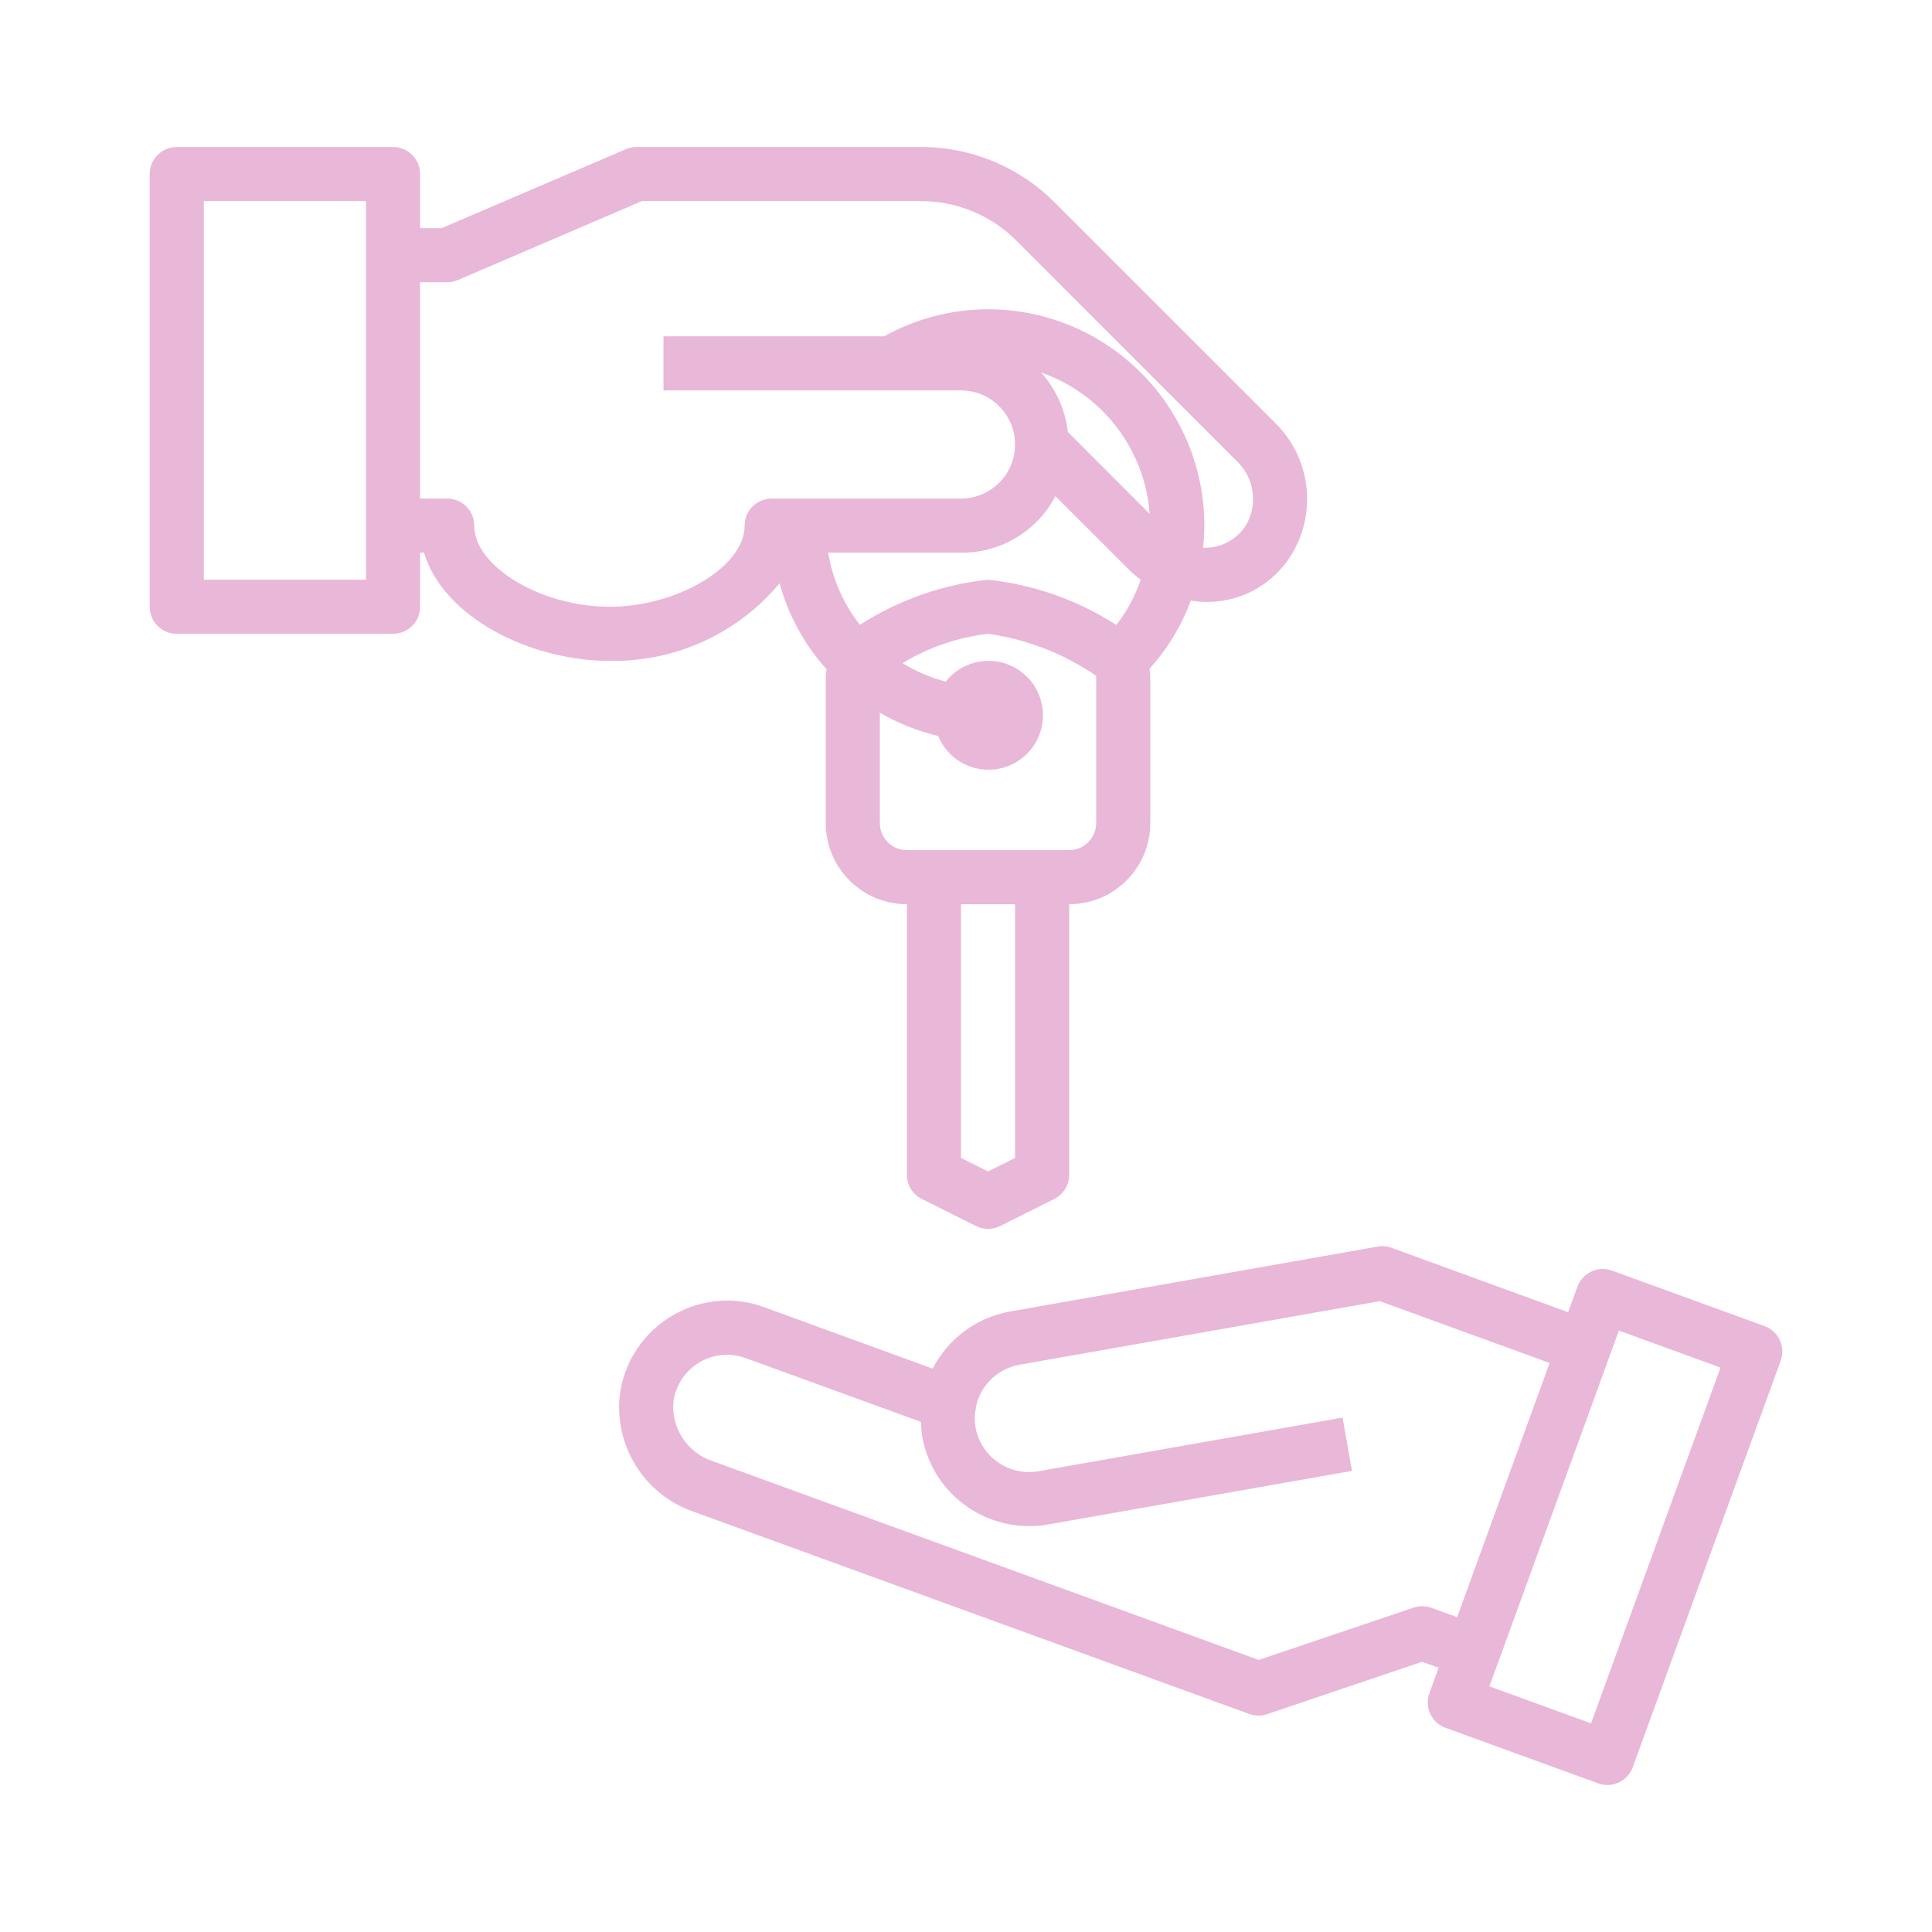 <?xml version="1.0" encoding="UTF-8"?> <svg xmlns="http://www.w3.org/2000/svg" width="140" height="140" viewBox="0 0 140 140" fill="none"><path d="M127.862 96.094L116.813 92.072C115.795 91.704 114.671 92.23 114.303 93.248L113.632 95.088L100.832 90.421C100.511 90.3 100.163 90.27 99.825 90.333L73.194 95.036C70.779 95.465 68.706 96.998 67.584 99.178L55.368 94.722C53.417 94.004 51.258 94.1 49.378 94.987C46.989 96.102 45.319 98.339 44.93 100.946C44.442 104.72 46.677 108.317 50.278 109.55L90.518 124.197C90.733 124.276 90.96 124.317 91.189 124.316C91.403 124.316 91.614 124.281 91.816 124.213L103.054 120.419L104.25 120.854L103.58 122.695C103.211 123.714 103.737 124.838 104.756 125.206L115.806 129.227C116.02 129.306 116.246 129.348 116.474 129.347C117.298 129.348 118.035 128.832 118.316 128.058L129.04 98.592C129.4 97.577 128.874 96.461 127.862 96.094ZM102.45 116.491L91.212 120.285L51.617 105.872C49.786 105.262 48.618 103.467 48.803 101.545C48.969 100.374 49.654 99.341 50.668 98.731C51.682 98.122 52.917 98.005 54.028 98.41L66.742 103.037C66.749 103.399 66.778 103.759 66.83 104.116C67.599 108.367 71.648 111.205 75.905 110.475L97.968 106.586L97.285 102.725L75.234 106.615C73.11 106.976 71.089 105.568 70.693 103.45C70.612 103.003 70.615 102.544 70.703 102.098C70.717 102.033 70.729 101.968 70.736 101.902C70.762 101.735 70.807 101.571 70.871 101.414C71.353 100.098 72.497 99.139 73.876 98.892L99.986 94.287L112.293 98.764L105.59 117.185L103.748 116.517C103.331 116.362 102.873 116.352 102.45 116.491ZM115.294 124.881L107.928 122.2L117.31 96.419L124.677 99.099L115.294 124.881Z" fill="#E9B7D7"></path><path d="M56.493 42.264C57.125 44.58 58.291 46.715 59.898 48.498C59.868 48.655 59.847 48.813 59.838 48.973V59.645C59.838 62.891 62.469 65.523 65.717 65.523V85.12C65.712 85.866 66.133 86.55 66.8 86.883L70.719 88.843C71.271 89.119 71.92 89.119 72.471 88.843L76.391 86.883C77.058 86.55 77.478 85.866 77.475 85.12V65.523C80.721 65.523 83.353 62.891 83.353 59.645V48.973C83.343 48.801 83.321 48.631 83.288 48.463C84.597 47.023 85.618 45.344 86.293 43.519C89.186 44.005 92.083 42.676 93.602 40.166C95.465 37.084 94.955 33.123 92.372 30.614L76.424 14.67C73.858 12.091 70.365 10.644 66.725 10.653H46.12C45.854 10.652 45.592 10.707 45.348 10.812L32.011 16.532H30.443V12.613C30.443 11.531 29.566 10.653 28.483 10.653H12.806C11.724 10.653 10.847 11.531 10.847 12.613V43.968C10.847 45.05 11.724 45.927 12.806 45.927H28.483C29.566 45.927 30.443 45.05 30.443 43.968V40.048H30.729C32.132 44.751 38.434 47.887 44.161 47.887C48.911 47.984 53.45 45.916 56.493 42.264ZM26.524 42.008H14.766V14.573H26.524V42.008ZM73.555 83.909L71.596 84.888L69.636 83.909V65.523H73.555V83.909ZM79.434 59.645C79.434 60.727 78.557 61.604 77.475 61.604H65.717C64.635 61.604 63.757 60.727 63.757 59.645V51.645C65.075 52.413 66.499 52.981 67.984 53.33C68.661 54.979 70.359 55.968 72.127 55.745C73.895 55.522 75.294 54.141 75.54 52.375C75.786 50.611 74.817 48.9 73.178 48.202C71.538 47.504 69.634 47.991 68.533 49.392C67.428 49.102 66.37 48.651 65.397 48.053C67.286 46.908 69.401 46.183 71.596 45.927C74.409 46.322 77.092 47.365 79.434 48.973V59.645ZM80.894 45.286C78.092 43.484 74.908 42.362 71.596 42.008C68.289 42.36 65.11 43.48 62.312 45.278C61.117 43.757 60.326 41.958 60.012 40.048H69.636C72.507 40.077 75.151 38.494 76.482 35.951L81.97 41.438C82.189 41.642 82.421 41.833 82.664 42.008C82.26 43.191 81.662 44.3 80.894 45.286ZM77.382 31.306C77.199 29.703 76.52 28.196 75.44 26.995C79.873 28.534 82.966 32.561 83.311 37.24L77.382 31.306ZM53.959 38.089C53.959 41.056 49.105 43.968 44.161 43.968C39.217 43.968 34.362 41.056 34.362 38.089C34.362 37.006 33.485 36.129 32.403 36.129H30.443V20.452H32.403C32.668 20.453 32.931 20.398 33.175 20.293L46.512 14.573H66.716C69.318 14.563 71.818 15.597 73.653 17.441L89.597 33.386C90.886 34.589 91.176 36.522 90.296 38.051C89.642 39.087 88.498 39.709 87.273 39.695C87.241 39.695 87.212 39.695 87.18 39.695C87.239 39.162 87.27 38.625 87.273 38.089C87.263 29.435 80.249 22.421 71.596 22.411C68.962 22.415 66.373 23.09 64.072 24.371H48.08V28.29H69.636C71.8 28.29 73.555 30.045 73.555 32.21C73.555 34.374 71.8 36.129 69.636 36.129H55.919C54.836 36.129 53.959 37.006 53.959 38.089Z" fill="#E9B7D7"></path></svg> 